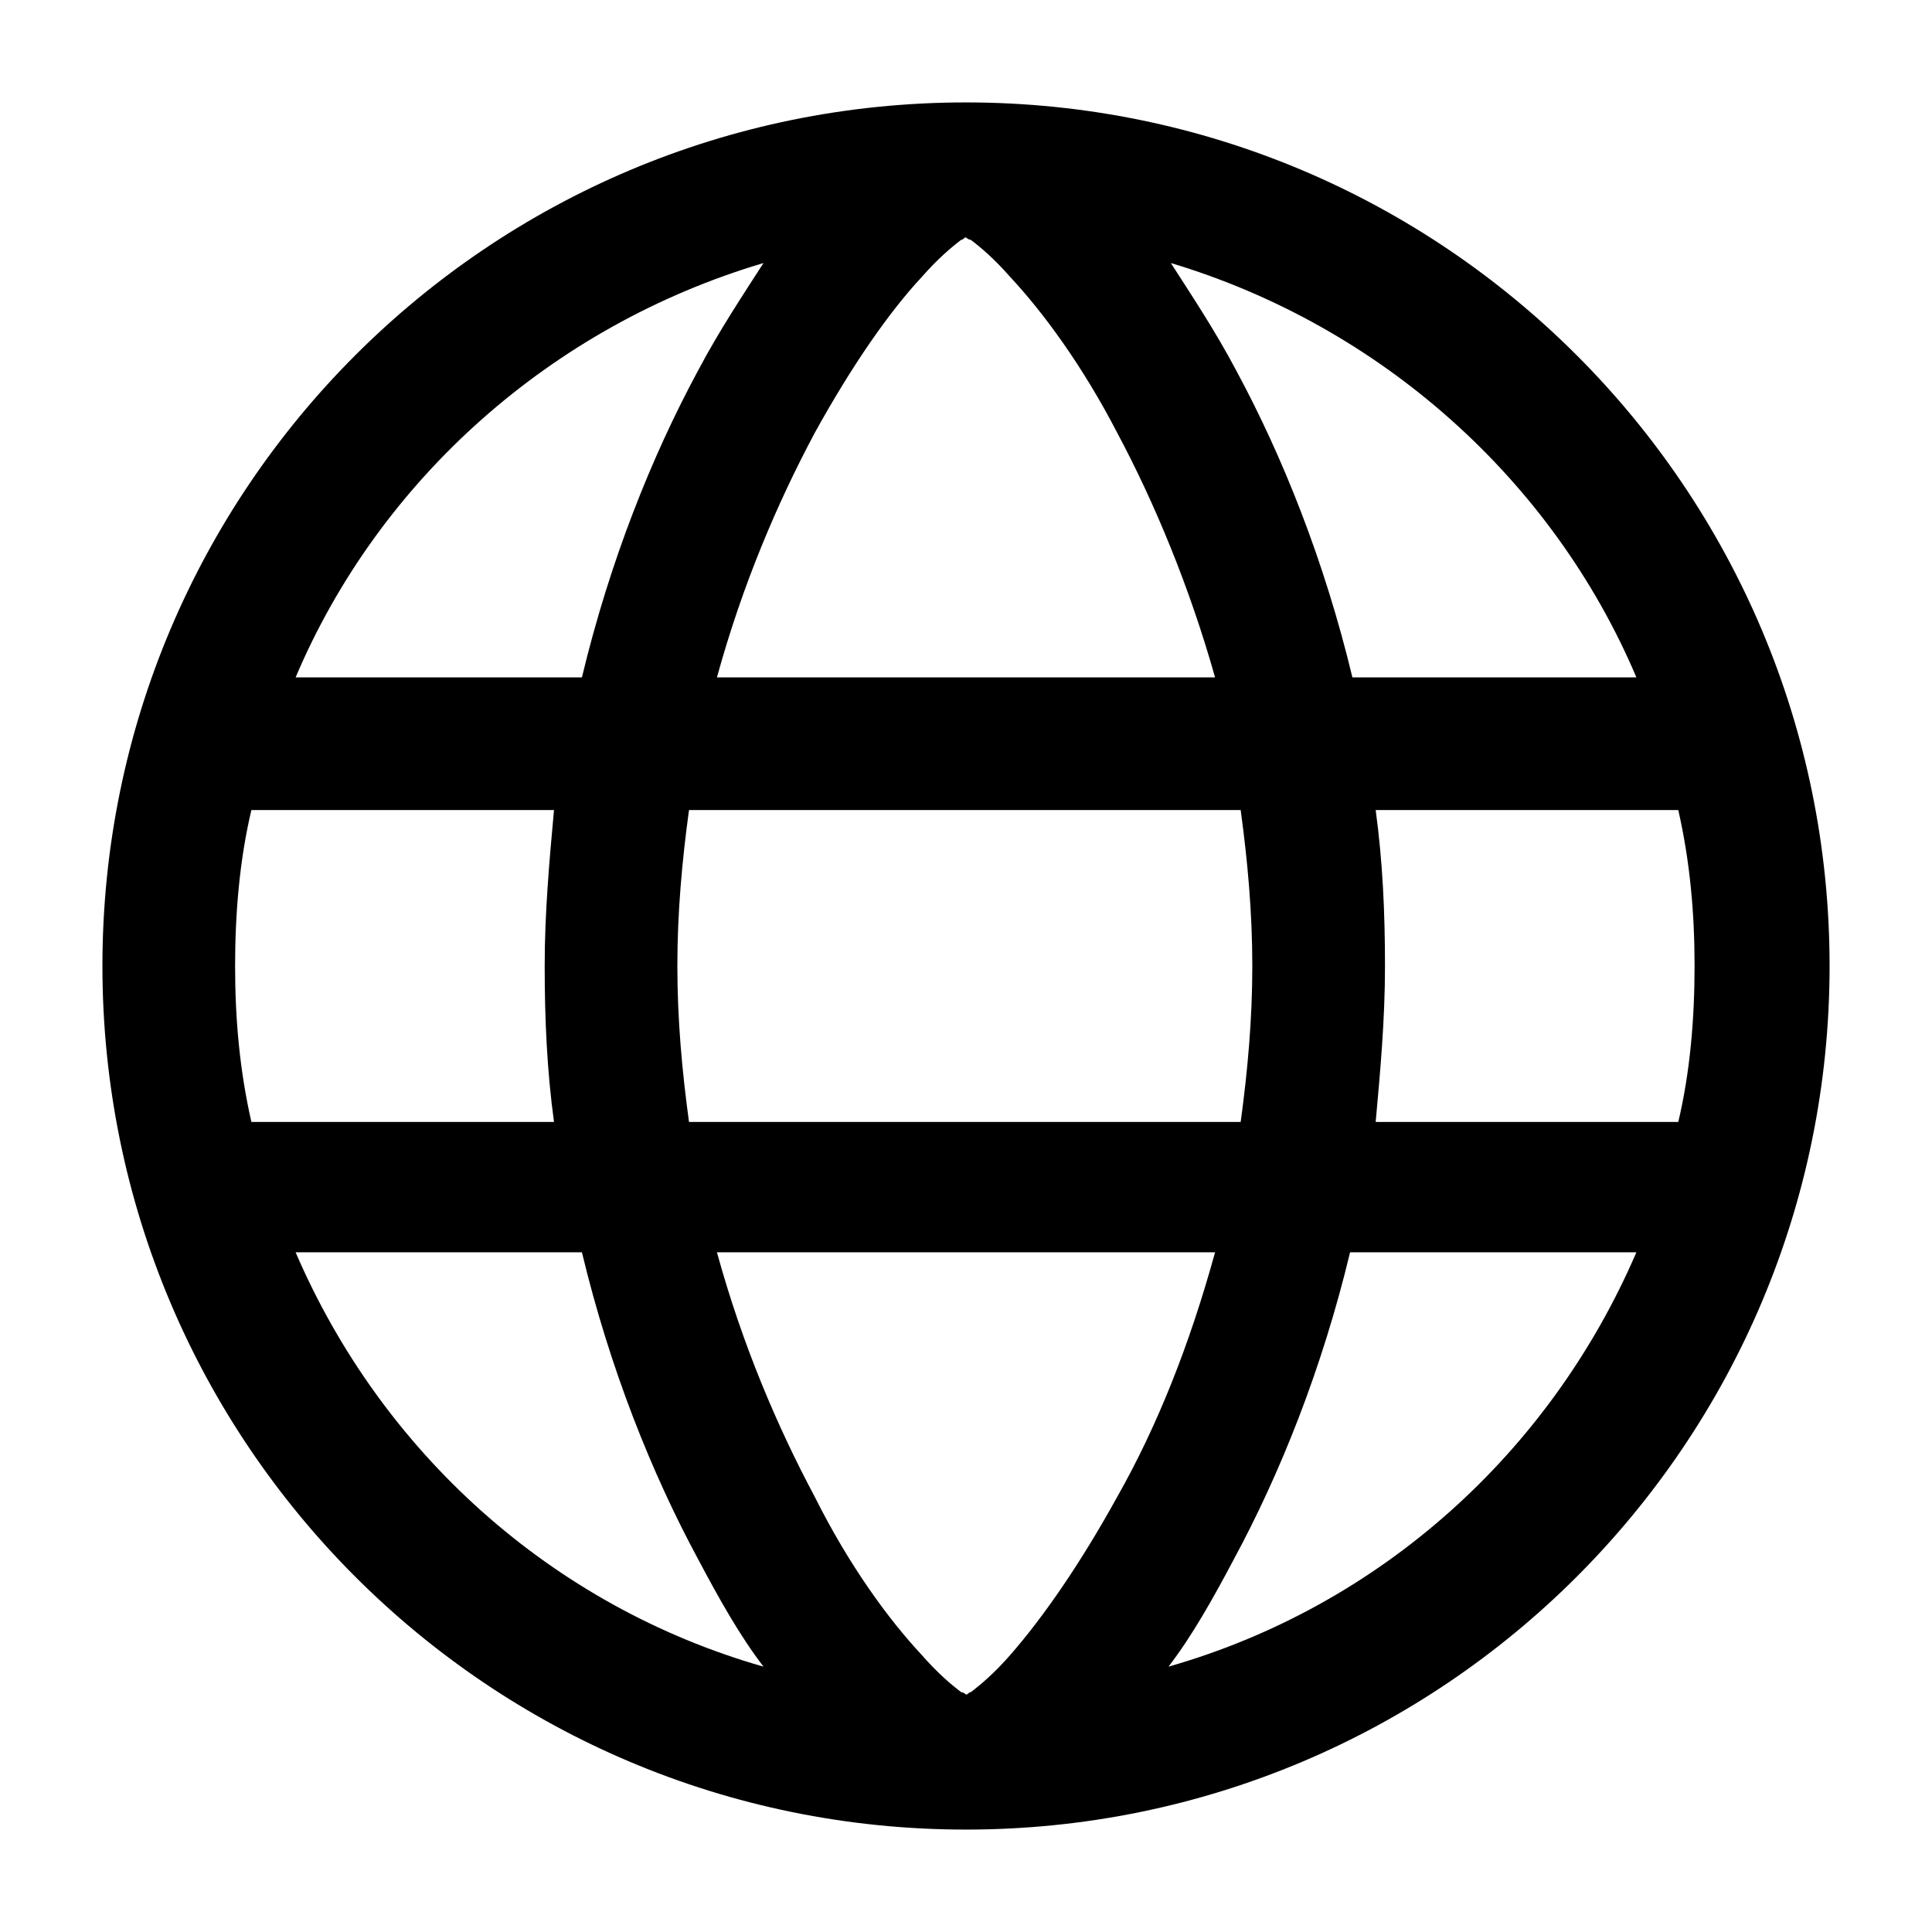 <svg xmlns="http://www.w3.org/2000/svg" xmlns:xlink="http://www.w3.org/1999/xlink" id="Layer_1" x="0px" y="0px" viewBox="0 0 83 83" style="enable-background:new 0 0 83 83;" xml:space="preserve"><style type="text/css">	.st0{fill-rule:evenodd;clip-rule:evenodd;}</style><path class="st0" d="M41.5,4.4C21,4.4,4.4,21,4.4,41.5S21,78.6,41.5,78.6h0C62,78.6,78.6,62,78.6,41.5S62,4.4,41.5,4.4z M10.8,34.8 c-0.5,2.1-0.7,4.4-0.7,6.7s0.2,4.5,0.7,6.7h13c-0.3-2.2-0.4-4.4-0.4-6.7s0.2-4.5,0.4-6.7C23.9,34.8,10.8,34.8,10.8,34.8z M12.7,29.1 h12.3c1.2-5,3-9.5,5-13.2c0.9-1.7,1.9-3.2,2.8-4.6C23.7,14,16.3,20.6,12.7,29.1z M29.6,34.8c-0.3,2.2-0.5,4.4-0.5,6.7 s0.2,4.5,0.5,6.7h23.7c0.3-2.2,0.5-4.4,0.5-6.7s-0.2-4.5-0.5-6.7C53.4,34.8,29.6,34.8,29.6,34.8z M52.2,29.1H30.8 c1.1-4,2.6-7.5,4.2-10.5c1.6-2.9,3.2-5.2,4.6-6.7c0.7-0.8,1.3-1.3,1.7-1.6c0.1,0,0.1-0.1,0.2-0.1c0,0,0.1,0.1,0.2,0.1 c0.4,0.3,1,0.8,1.7,1.6c1.4,1.5,3.1,3.8,4.6,6.7C49.6,21.6,51.1,25.2,52.2,29.1C52.2,29.1,52.2,29.1,52.2,29.1z M59.1,34.8 c0.3,2.2,0.4,4.4,0.4,6.7s-0.2,4.5-0.4,6.7h13c0.5-2.1,0.7-4.4,0.7-6.7s-0.2-4.5-0.7-6.7C72.2,34.8,59.1,34.8,59.1,34.8z M70.3,29.1 H58.1c-1.2-5-3-9.5-5-13.2c-0.9-1.7-1.9-3.2-2.8-4.6C59.3,14,66.7,20.6,70.3,29.1z M32.8,71.6c-9.1-2.6-16.4-9.2-20.1-17.8h12.3 c1.2,5,3,9.5,5,13.2C30.9,68.7,31.8,70.3,32.8,71.6z M35,64.3c-1.6-3-3.1-6.5-4.2-10.5h21.4c-1.1,4-2.5,7.5-4.2,10.5 c-1.6,2.9-3.2,5.2-4.6,6.8c-0.7,0.8-1.3,1.3-1.7,1.6c-0.1,0-0.1,0.1-0.2,0.1c0,0-0.1-0.1-0.2-0.1c-0.4-0.3-1-0.8-1.7-1.6 C38.2,69.6,36.5,67.3,35,64.3C35,64.3,35,64.3,35,64.3z M53,67c2-3.7,3.8-8.2,5-13.2h12.3c-3.7,8.6-11,15.2-20.1,17.8 C51.2,70.3,52.1,68.7,53,67z"></path></svg>